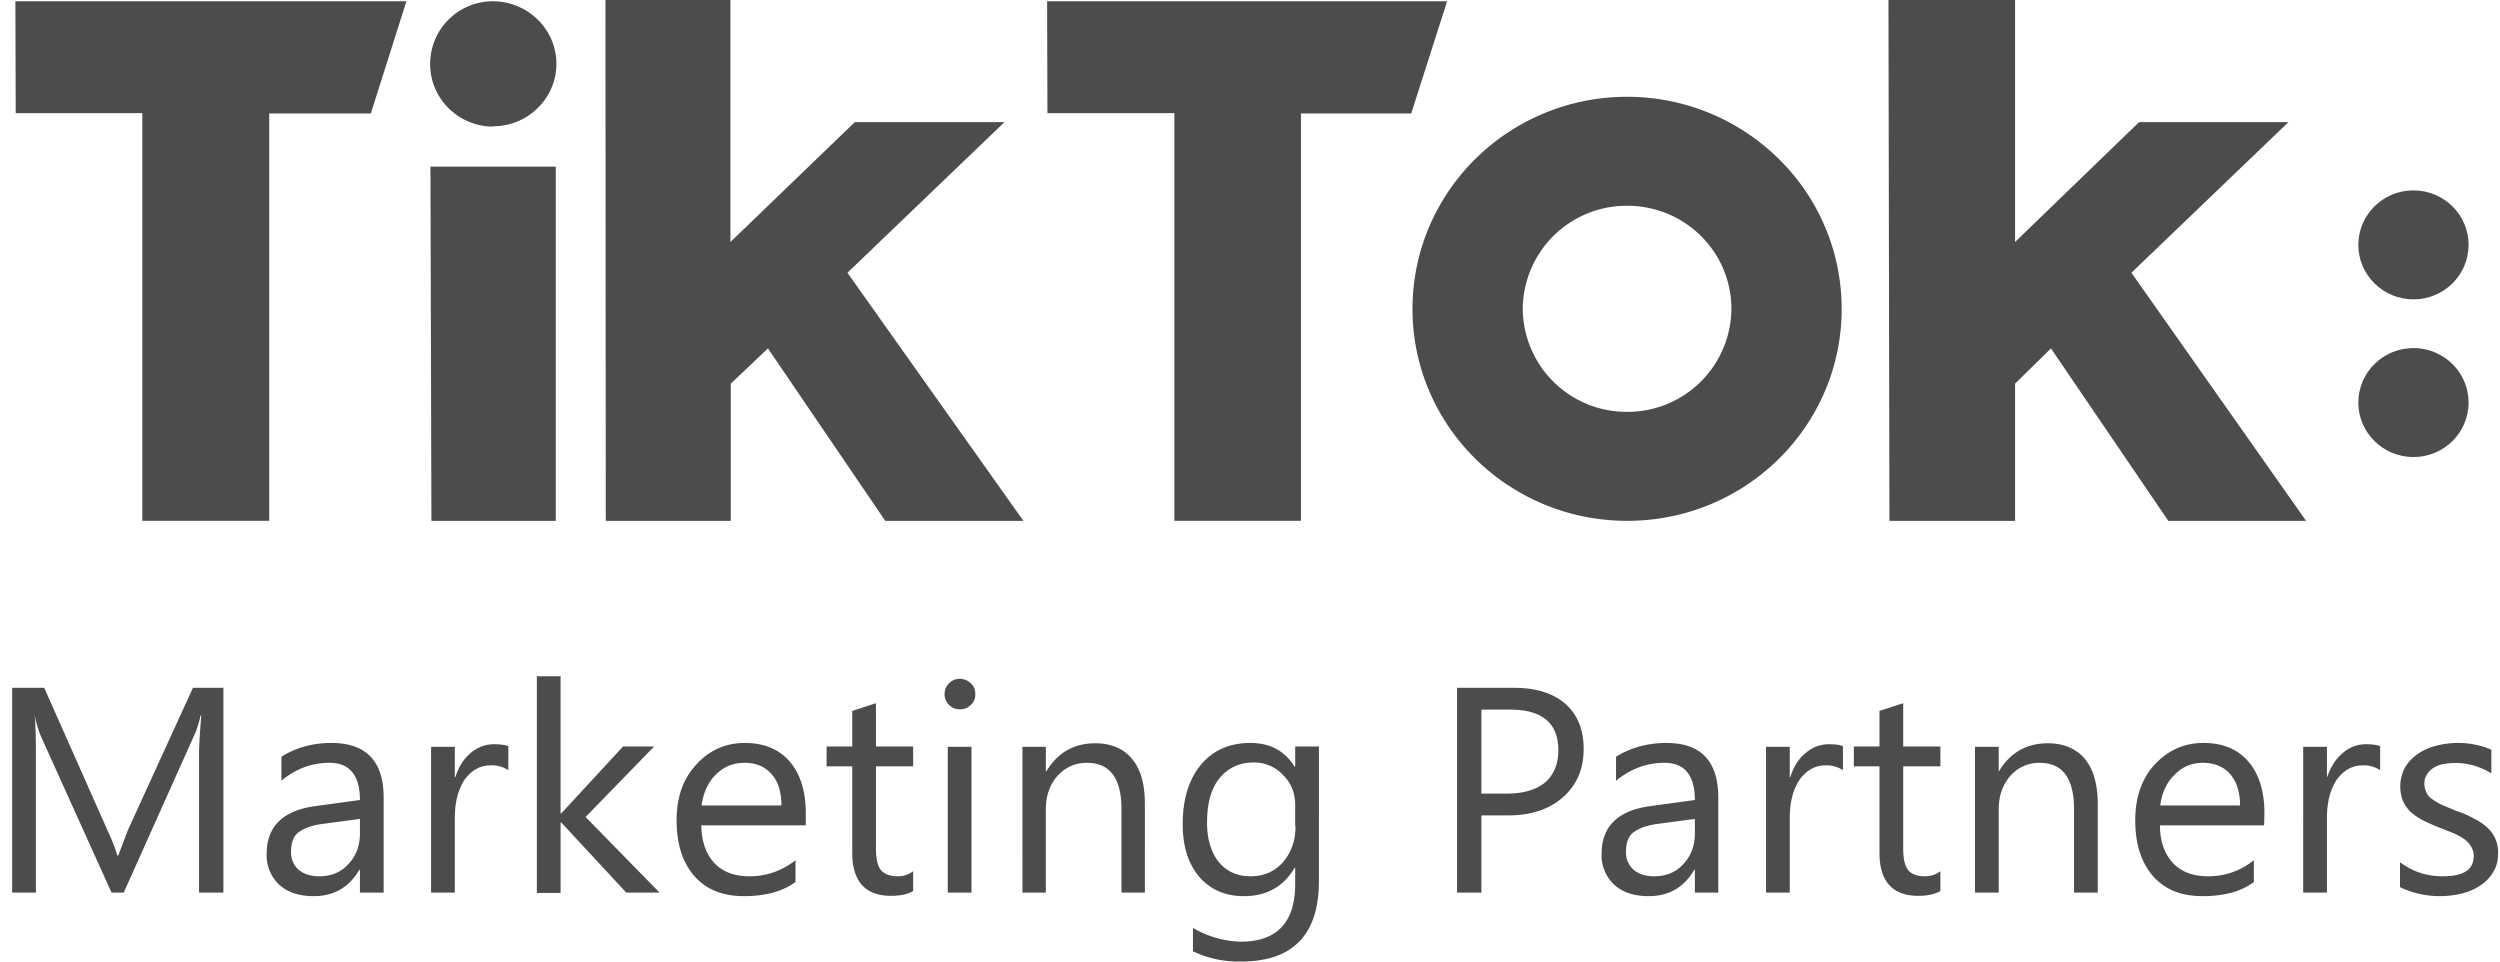 <?xml version="1.0" encoding="UTF-8"?> <svg xmlns="http://www.w3.org/2000/svg" height="30" viewBox="0 0 78 30" width="78"><g fill="#4c4c4c" transform="translate(.38)"><path d="M.1.04h12.2l-1.11 3.5H8.02v12.71H4.06V3.53H.11zM32.29.04h12.48l-1.12 3.5h-3.44v12.71h-3.95V3.53H32.3zM13.05 5.2h3.91v11.05h-3.88zM18.51 0h3.9v7.55l3.88-3.74h4.67l-4.9 4.7 5.49 7.74h-4.31l-3.66-5.38-1.16 1.1v4.28h-3.9zM58.54 0h3.95v7.55l3.87-3.74h4.66l-4.9 4.7 5.45 7.74h-4.3l-3.66-5.38-1.12 1.1v4.28h-3.92zM15 3.94c1.1 0 1.98-.88 1.98-1.95C16.98.92 16.09.04 15 .04S13.04.92 13.04 2c0 1.07.88 1.95 1.97 1.95zM50.39 12.85a3.24 3.24 0 0 1-3.26-3.21 3.24 3.24 0 0 1 3.26-3.22c1.8 0 3.25 1.44 3.25 3.22a3.24 3.24 0 0 1-3.25 3.21zm0-9.83c-3.7 0-6.7 2.96-6.7 6.62 0 3.65 3 6.61 6.7 6.61s6.69-2.96 6.69-6.61c0-1.76-.7-3.44-1.96-4.68a6.73 6.73 0 0 0-4.73-1.94z"></path><ellipse cx="74.92" cy="7.64" rx="1.72" ry="1.7"></ellipse><ellipse cx="74.92" cy="12.56" rx="1.72" ry="1.7"></ellipse><path d="M6.59 27.85h-.76v-4.28c0-.34.03-.76.07-1.25h-.02c-.07.3-.14.5-.2.62l-2.2 4.91H3.1L.9 22.98a3.79 3.79 0 0 1-.2-.66H.7c.03.26.04.68.04 1.26v4.27H0v-6.39h1l1.98 4.46c.16.34.25.6.3.77h.03l.3-.79 2.03-4.44h.95zM11.59 27.85h-.74v-.71h-.02c-.32.55-.8.82-1.42.82-.46 0-.82-.12-1.08-.36a1.25 1.25 0 0 1-.39-.96c0-.85.5-1.35 1.52-1.49l1.39-.19c0-.77-.32-1.16-.95-1.16-.56 0-1.06.19-1.5.56v-.75c.44-.28.97-.43 1.56-.43 1.08 0 1.63.57 1.63 1.7zm-.74-2.3-1.12.15c-.34.04-.6.13-.77.25-.18.12-.26.33-.26.64 0 .22.08.4.24.55.16.13.37.2.64.2.37 0 .67-.12.9-.37.25-.26.37-.58.37-.97zM15.48 24.03a.91.91 0 0 0-.56-.15c-.32 0-.58.15-.8.44-.2.3-.31.7-.31 1.2v2.33h-.74V23.3h.74v.94h.02c.1-.32.26-.57.48-.75.21-.18.46-.27.72-.27.2 0 .34.02.45.06zM20.2 27.85h-1.04l-2.03-2.19h-.02v2.2h-.74V21.1h.74v4.28h.02l1.93-2.09h.97l-2.14 2.2zM24.76 25.75H21.5c.01.51.15.9.41 1.18.27.28.63.41 1.1.41.51 0 .99-.16 1.43-.5v.68c-.41.3-.95.44-1.61.44-.65 0-1.17-.2-1.54-.62-.37-.42-.56-1-.56-1.75 0-.71.2-1.29.61-1.73.4-.45.92-.68 1.52-.68s1.07.2 1.4.58c.33.39.5.92.5 1.61zm-.76-.62c0-.42-.1-.75-.31-.98-.2-.23-.48-.35-.84-.35-.35 0-.65.12-.9.37-.24.24-.39.57-.44.96zM28.11 27.8c-.17.1-.4.15-.69.15-.8 0-1.21-.45-1.21-1.34v-2.7h-.8v-.62h.8v-1.11l.74-.24v1.35h1.16v.62h-1.16v2.57c0 .31.05.53.15.66.11.13.28.2.53.2.18 0 .34-.05.48-.16zM29.57 22.13a.47.47 0 0 1-.48-.47c0-.14.05-.25.14-.34.1-.1.2-.14.34-.14.13 0 .25.05.34.14.1.09.14.2.14.34 0 .13-.04.24-.14.33-.1.1-.2.14-.34.14zm.36 5.72h-.74V23.3h.74zM35.34 27.85h-.73v-2.6c0-.97-.36-1.45-1.08-1.45-.37 0-.67.14-.92.41-.24.28-.36.62-.36 1.04v2.6h-.73V23.3h.73v.76h.02c.35-.58.86-.87 1.52-.87.5 0 .89.17 1.15.49.27.32.4.78.4 1.4zM40.77 27.49c0 1.67-.81 2.51-2.43 2.51a3.3 3.3 0 0 1-1.5-.32v-.73a3.1 3.1 0 0 0 1.49.43c1.13 0 1.7-.6 1.7-1.8v-.5h-.02c-.35.59-.88.88-1.58.88-.58 0-1.04-.2-1.39-.6-.35-.41-.52-.96-.52-1.64 0-.78.19-1.4.56-1.85.38-.46.9-.69 1.55-.69.62 0 1.08.25 1.38.74h.02v-.63h.74zm-.74-1.7v-.67c0-.37-.12-.68-.37-.93a1.22 1.22 0 0 0-.93-.4c-.45 0-.8.17-1.07.5-.26.33-.38.79-.38 1.38 0 .5.12.91.36 1.22.25.3.58.45 1 .45.4 0 .74-.14 1-.43.26-.3.4-.67.4-1.12zM45.84 25.44v2.41h-.76v-6.39h1.78c.69 0 1.22.17 1.6.5.38.34.57.8.57 1.41s-.2 1.1-.63 1.49c-.42.38-1 .58-1.7.58zm0-3.3v2.62h.8c.51 0 .91-.12 1.19-.35.27-.24.41-.57.41-1 0-.85-.5-1.27-1.51-1.27zM53.23 27.85h-.73v-.71h-.02c-.32.55-.8.82-1.42.82-.46 0-.82-.12-1.08-.36a1.25 1.25 0 0 1-.39-.96c0-.85.5-1.35 1.52-1.49l1.39-.19c0-.77-.32-1.16-.95-1.16-.56 0-1.06.19-1.51.56v-.75c.45-.28.98-.43 1.57-.43 1.08 0 1.62.57 1.62 1.7zm-.73-2.3-1.12.15c-.34.04-.6.13-.77.25-.18.12-.26.33-.26.64 0 .22.08.4.24.55.16.13.37.2.64.2.37 0 .67-.12.9-.37.25-.26.37-.58.37-.97zM57.12 24.03a.91.91 0 0 0-.55-.15c-.32 0-.58.15-.8.44-.2.3-.31.7-.31 1.2v2.33h-.74V23.3h.74v.94h.02c.1-.32.26-.57.48-.75.21-.18.46-.27.72-.27.2 0 .34.02.44.06zM60.16 27.8c-.18.1-.4.15-.69.15-.8 0-1.21-.45-1.21-1.34v-2.7h-.8v-.62h.8v-1.11l.74-.24v1.35h1.16v.62H59v2.57c0 .31.05.53.15.66.1.13.28.2.53.2.18 0 .34-.05.48-.16zM65.07 27.85h-.74v-2.6c0-.97-.36-1.45-1.07-1.45-.37 0-.68.14-.92.41-.24.28-.36.62-.36 1.04v2.6h-.74V23.3h.74v.76h.01c.35-.58.86-.87 1.52-.87.5 0 .89.17 1.16.49.26.32.4.78.4 1.4zM70.26 25.75h-3.25c0 .51.15.9.41 1.18.27.28.63.41 1.1.41.51 0 .99-.16 1.42-.5v.68c-.4.3-.94.44-1.6.44-.66 0-1.17-.2-1.54-.62-.37-.42-.56-1-.56-1.75 0-.71.2-1.29.6-1.73.42-.45.92-.68 1.53-.68s1.07.2 1.4.58c.33.39.5.92.5 1.61zm-.75-.62c0-.42-.11-.75-.31-.98-.2-.23-.49-.35-.85-.35-.34 0-.64.12-.88.37-.25.24-.4.57-.45.96zM73.88 24.03a.91.91 0 0 0-.55-.15c-.32 0-.58.15-.8.44-.2.3-.31.7-.31 1.2v2.33h-.74V23.3h.74v.94h.01c.11-.32.27-.57.49-.75.21-.18.45-.27.72-.27.2 0 .34.02.44.06zM74.5 27.69v-.79c.4.3.84.44 1.33.44.65 0 .97-.2.97-.64a.53.53 0 0 0-.09-.3.77.77 0 0 0-.22-.23c-.1-.07-.2-.12-.33-.18l-.41-.16a6 6 0 0 1-.54-.24 1.8 1.8 0 0 1-.4-.28 1.1 1.1 0 0 1-.23-.35 1.26 1.26 0 0 1 .08-1.02c.1-.17.23-.3.4-.42.16-.11.35-.2.56-.25a2.67 2.67 0 0 1 1.73.12v.74a2.1 2.1 0 0 0-1.55-.28.91.91 0 0 0-.29.13.64.64 0 0 0-.18.2.53.53 0 0 0-.07.26c0 .12.03.22.07.3.04.08.1.15.2.21.08.06.18.12.3.17l.4.17c.21.07.4.15.56.24.16.08.3.17.41.27a1.03 1.03 0 0 1 .36.83c0 .23-.05.42-.16.59-.1.17-.23.3-.4.41-.16.11-.36.2-.58.25a2.9 2.9 0 0 1-1.92-.2z"></path></g></svg> 